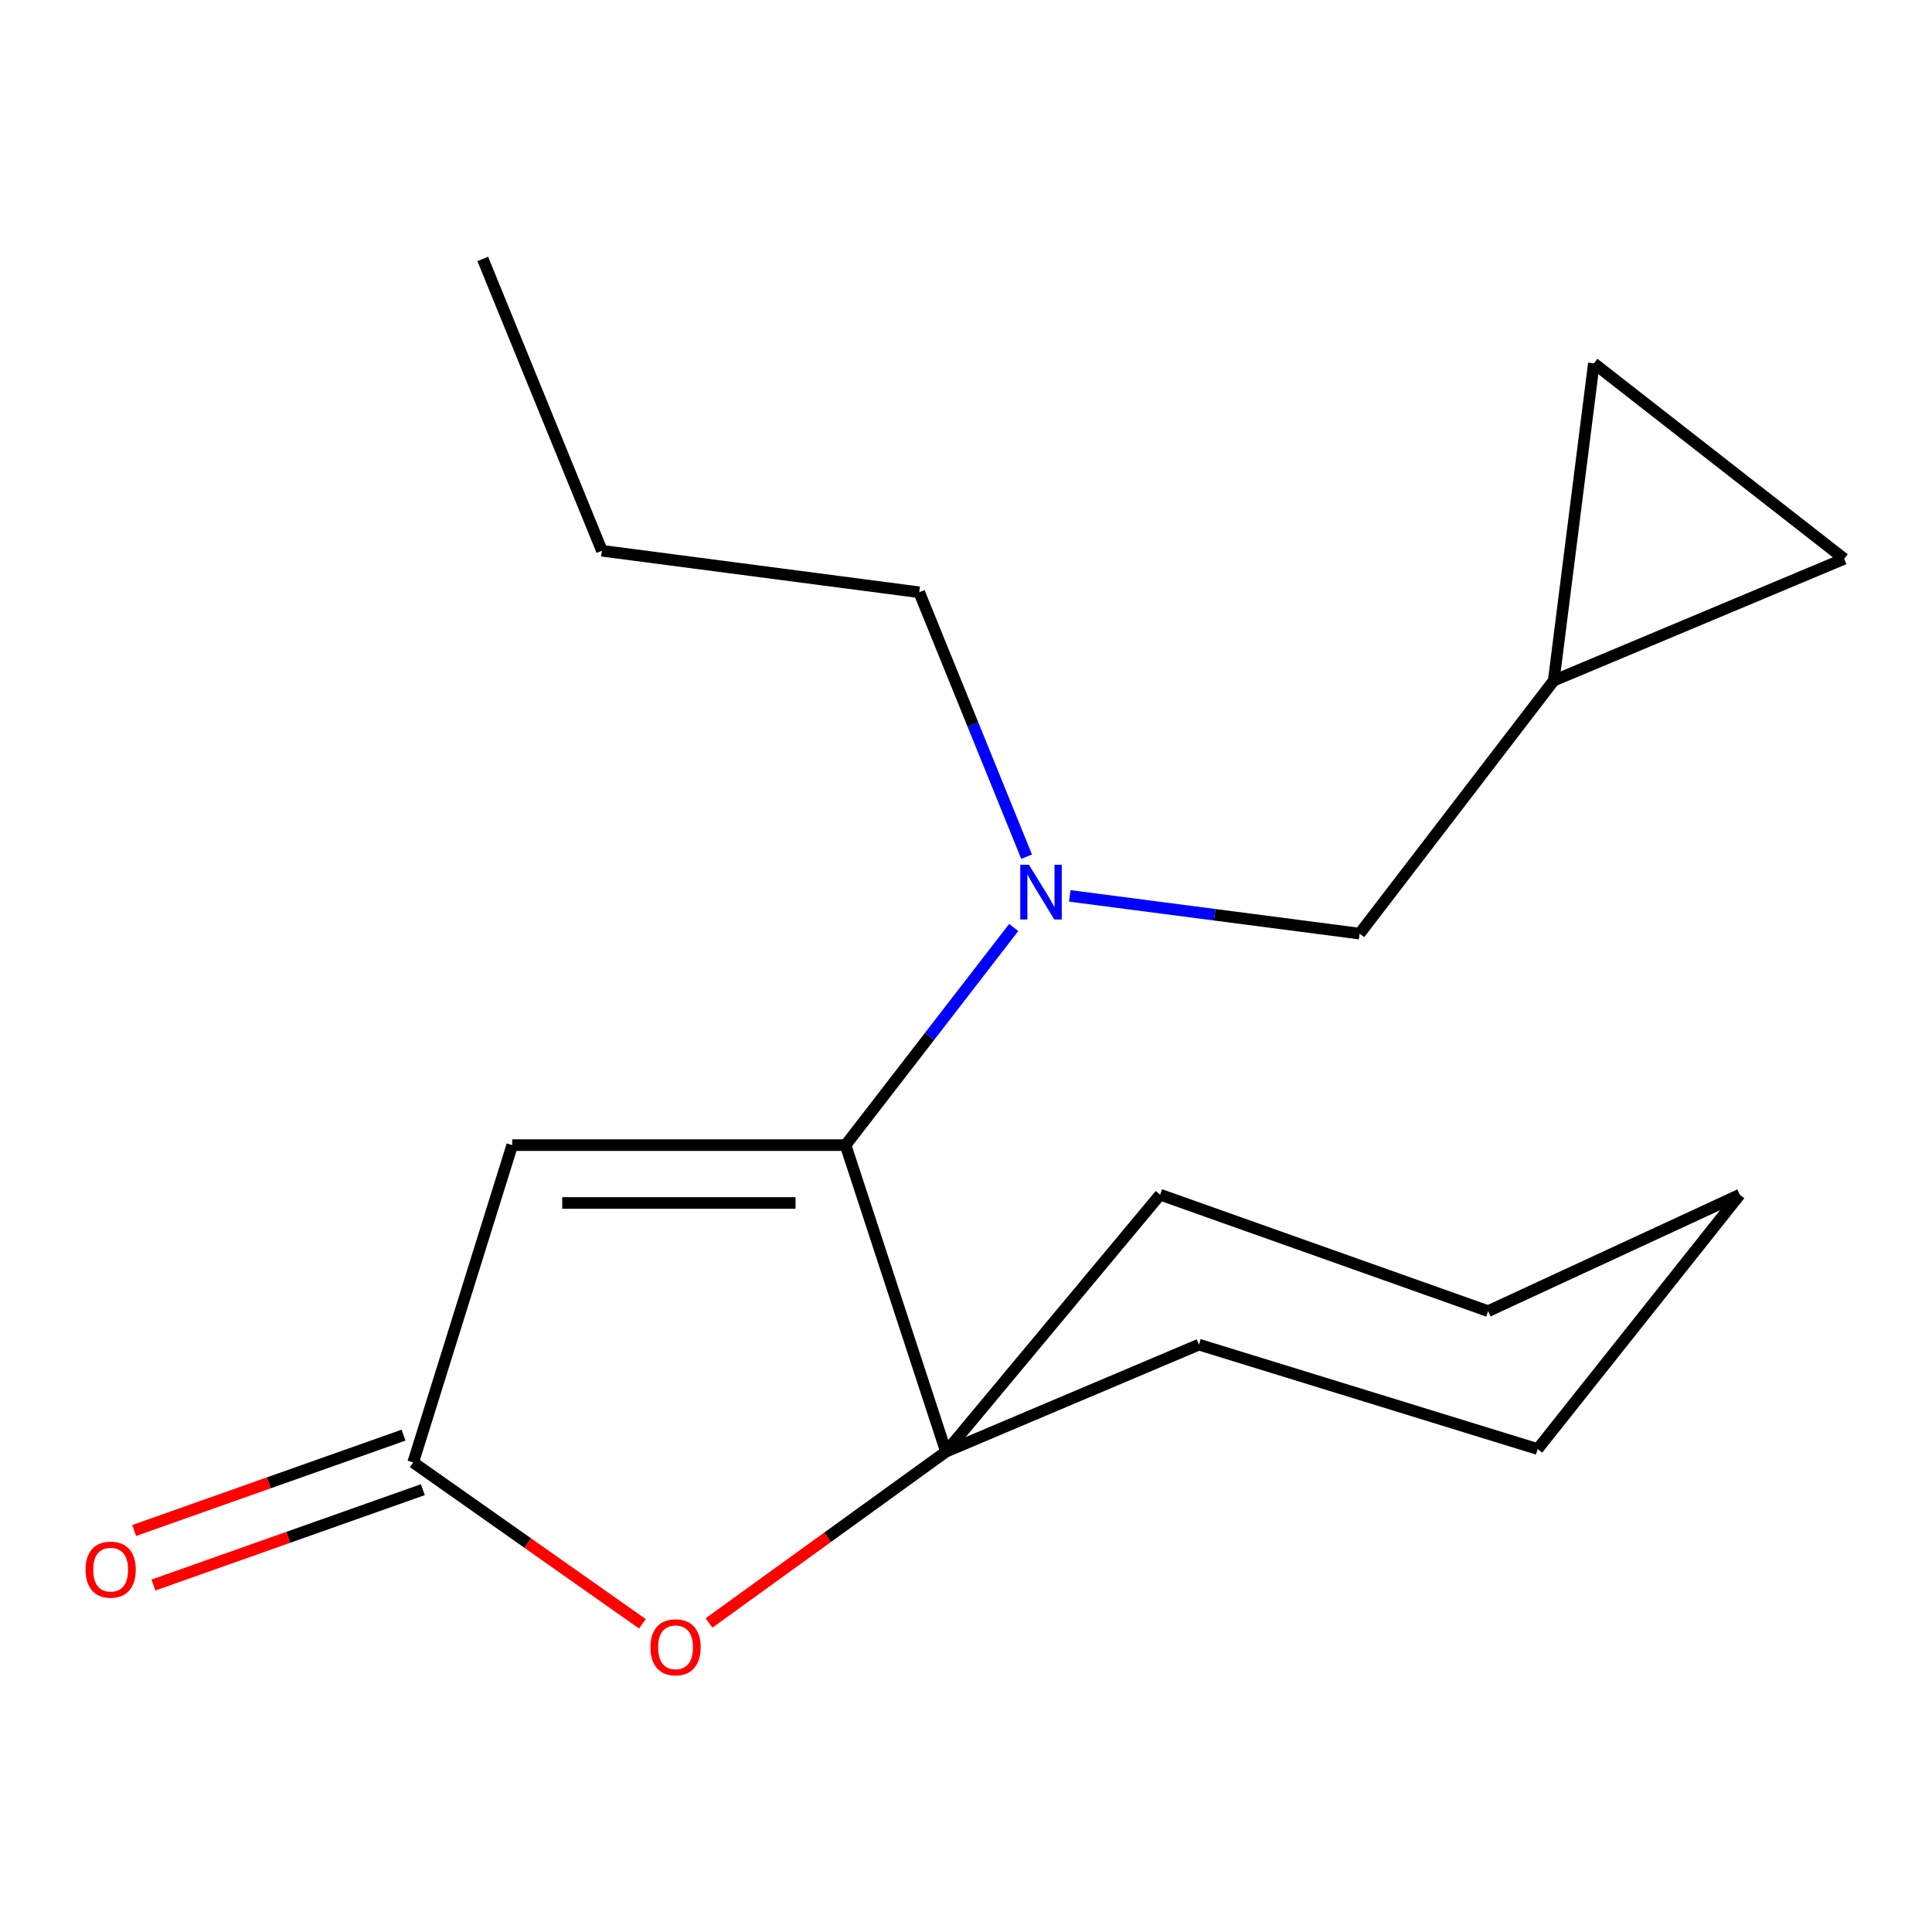 <?xml version='1.0' encoding='iso-8859-1'?>
<svg version='1.1' baseProfile='full'
              xmlns='http://www.w3.org/2000/svg'
                      xmlns:rdkit='http://www.rdkit.org/xml'
                      xmlns:xlink='http://www.w3.org/1999/xlink'
                  xml:space='preserve'
width='1000px' height='1000px' viewBox='0 0 1000 1000'>
<!-- END OF HEADER -->
<rect style='opacity:1.0;fill:#FFFFFF;stroke:none' width='1000' height='1000' x='0' y='0'> </rect>
<path class='bond-0' d='M 437.659,592.714 L 265.13,592.714' style='fill:none;fill-rule:evenodd;stroke:#000000;stroke-width:6px;stroke-linecap:butt;stroke-linejoin:miter;stroke-opacity:1' />
<path class='bond-0' d='M 411.779,622.655 L 291.009,622.655' style='fill:none;fill-rule:evenodd;stroke:#000000;stroke-width:6px;stroke-linecap:butt;stroke-linejoin:miter;stroke-opacity:1' />
<path class='bond-1' d='M 437.659,592.714 L 489.64,751.403' style='fill:none;fill-rule:evenodd;stroke:#000000;stroke-width:6px;stroke-linecap:butt;stroke-linejoin:miter;stroke-opacity:1' />
<path class='bond-4' d='M 437.659,592.714 L 481.175,536.391' style='fill:none;fill-rule:evenodd;stroke:#000000;stroke-width:6px;stroke-linecap:butt;stroke-linejoin:miter;stroke-opacity:1' />
<path class='bond-4' d='M 481.175,536.391 L 524.691,480.067' style='fill:none;fill-rule:evenodd;stroke:#0000FF;stroke-width:6px;stroke-linecap:butt;stroke-linejoin:miter;stroke-opacity:1' />
<path class='bond-2' d='M 265.13,592.714 L 213.864,756.942' style='fill:none;fill-rule:evenodd;stroke:#000000;stroke-width:6px;stroke-linecap:butt;stroke-linejoin:miter;stroke-opacity:1' />
<path class='bond-3' d='M 489.64,751.403 L 428.311,795.722' style='fill:none;fill-rule:evenodd;stroke:#000000;stroke-width:6px;stroke-linecap:butt;stroke-linejoin:miter;stroke-opacity:1' />
<path class='bond-3' d='M 428.311,795.722 L 366.982,840.04' style='fill:none;fill-rule:evenodd;stroke:#FF0000;stroke-width:6px;stroke-linecap:butt;stroke-linejoin:miter;stroke-opacity:1' />
<path class='bond-10' d='M 489.64,751.403 L 600.489,618.364' style='fill:none;fill-rule:evenodd;stroke:#000000;stroke-width:6px;stroke-linecap:butt;stroke-linejoin:miter;stroke-opacity:1' />
<path class='bond-11' d='M 489.64,751.403 L 620.583,695.978' style='fill:none;fill-rule:evenodd;stroke:#000000;stroke-width:6px;stroke-linecap:butt;stroke-linejoin:miter;stroke-opacity:1' />
<path class='bond-9' d='M 208.869,742.829 L 139.149,767.506' style='fill:none;fill-rule:evenodd;stroke:#000000;stroke-width:6px;stroke-linecap:butt;stroke-linejoin:miter;stroke-opacity:1' />
<path class='bond-9' d='M 139.149,767.506 L 69.428,792.183' style='fill:none;fill-rule:evenodd;stroke:#FF0000;stroke-width:6px;stroke-linecap:butt;stroke-linejoin:miter;stroke-opacity:1' />
<path class='bond-9' d='M 218.859,771.055 L 149.139,795.732' style='fill:none;fill-rule:evenodd;stroke:#000000;stroke-width:6px;stroke-linecap:butt;stroke-linejoin:miter;stroke-opacity:1' />
<path class='bond-9' d='M 149.139,795.732 L 79.419,820.408' style='fill:none;fill-rule:evenodd;stroke:#FF0000;stroke-width:6px;stroke-linecap:butt;stroke-linejoin:miter;stroke-opacity:1' />
<path class='bond-18' d='M 213.864,756.942 L 273.188,798.71' style='fill:none;fill-rule:evenodd;stroke:#000000;stroke-width:6px;stroke-linecap:butt;stroke-linejoin:miter;stroke-opacity:1' />
<path class='bond-18' d='M 273.188,798.71 L 332.512,840.478' style='fill:none;fill-rule:evenodd;stroke:#FF0000;stroke-width:6px;stroke-linecap:butt;stroke-linejoin:miter;stroke-opacity:1' />
<path class='bond-6' d='M 553.724,463.71 L 628.731,473.478' style='fill:none;fill-rule:evenodd;stroke:#0000FF;stroke-width:6px;stroke-linecap:butt;stroke-linejoin:miter;stroke-opacity:1' />
<path class='bond-6' d='M 628.731,473.478 L 703.737,483.245' style='fill:none;fill-rule:evenodd;stroke:#000000;stroke-width:6px;stroke-linecap:butt;stroke-linejoin:miter;stroke-opacity:1' />
<path class='bond-12' d='M 531.374,443.422 L 503.579,374.99' style='fill:none;fill-rule:evenodd;stroke:#0000FF;stroke-width:6px;stroke-linecap:butt;stroke-linejoin:miter;stroke-opacity:1' />
<path class='bond-12' d='M 503.579,374.99 L 475.784,306.558' style='fill:none;fill-rule:evenodd;stroke:#000000;stroke-width:6px;stroke-linecap:butt;stroke-linejoin:miter;stroke-opacity:1' />
<path class='bond-5' d='M 804.207,352.285 L 703.737,483.245' style='fill:none;fill-rule:evenodd;stroke:#000000;stroke-width:6px;stroke-linecap:butt;stroke-linejoin:miter;stroke-opacity:1' />
<path class='bond-7' d='M 804.207,352.285 L 954.545,289.242' style='fill:none;fill-rule:evenodd;stroke:#000000;stroke-width:6px;stroke-linecap:butt;stroke-linejoin:miter;stroke-opacity:1' />
<path class='bond-8' d='M 804.207,352.285 L 824.983,188.074' style='fill:none;fill-rule:evenodd;stroke:#000000;stroke-width:6px;stroke-linecap:butt;stroke-linejoin:miter;stroke-opacity:1' />
<path class='bond-19' d='M 954.545,289.242 L 824.983,188.074' style='fill:none;fill-rule:evenodd;stroke:#000000;stroke-width:6px;stroke-linecap:butt;stroke-linejoin:miter;stroke-opacity:1' />
<path class='bond-14' d='M 600.489,618.364 L 770.257,678.645' style='fill:none;fill-rule:evenodd;stroke:#000000;stroke-width:6px;stroke-linecap:butt;stroke-linejoin:miter;stroke-opacity:1' />
<path class='bond-15' d='M 620.583,695.978 L 795.89,750.022' style='fill:none;fill-rule:evenodd;stroke:#000000;stroke-width:6px;stroke-linecap:butt;stroke-linejoin:miter;stroke-opacity:1' />
<path class='bond-13' d='M 475.784,306.558 L 311.556,285.067' style='fill:none;fill-rule:evenodd;stroke:#000000;stroke-width:6px;stroke-linecap:butt;stroke-linejoin:miter;stroke-opacity:1' />
<path class='bond-16' d='M 311.556,285.067 L 249.877,134.03' style='fill:none;fill-rule:evenodd;stroke:#000000;stroke-width:6px;stroke-linecap:butt;stroke-linejoin:miter;stroke-opacity:1' />
<path class='bond-20' d='M 770.257,678.645 L 900.501,618.364' style='fill:none;fill-rule:evenodd;stroke:#000000;stroke-width:6px;stroke-linecap:butt;stroke-linejoin:miter;stroke-opacity:1' />
<path class='bond-17' d='M 795.89,750.022 L 900.501,618.364' style='fill:none;fill-rule:evenodd;stroke:#000000;stroke-width:6px;stroke-linecap:butt;stroke-linejoin:miter;stroke-opacity:1' />
<path  class='atom-4' d='M 336.664 852.635
Q 336.664 845.835, 340.024 842.035
Q 343.384 838.235, 349.664 838.235
Q 355.944 838.235, 359.304 842.035
Q 362.664 845.835, 362.664 852.635
Q 362.664 859.515, 359.264 863.435
Q 355.864 867.315, 349.664 867.315
Q 343.424 867.315, 340.024 863.435
Q 336.664 859.555, 336.664 852.635
M 349.664 864.115
Q 353.984 864.115, 356.304 861.235
Q 358.664 858.315, 358.664 852.635
Q 358.664 847.075, 356.304 844.275
Q 353.984 841.435, 349.664 841.435
Q 345.344 841.435, 342.984 844.235
Q 340.664 847.035, 340.664 852.635
Q 340.664 858.355, 342.984 861.235
Q 345.344 864.115, 349.664 864.115
' fill='#FF0000'/>
<path  class='atom-5' d='M 532.567 447.61
L 541.847 462.61
Q 542.767 464.09, 544.247 466.77
Q 545.727 469.45, 545.807 469.61
L 545.807 447.61
L 549.567 447.61
L 549.567 475.93
L 545.687 475.93
L 535.727 459.53
Q 534.567 457.61, 533.327 455.41
Q 532.127 453.21, 531.767 452.53
L 531.767 475.93
L 528.087 475.93
L 528.087 447.61
L 532.567 447.61
' fill='#0000FF'/>
<path  class='atom-10' d='M 44.271 812.447
Q 44.271 805.647, 47.631 801.847
Q 50.991 798.047, 57.271 798.047
Q 63.551 798.047, 66.911 801.847
Q 70.271 805.647, 70.271 812.447
Q 70.271 819.327, 66.871 823.247
Q 63.471 827.127, 57.271 827.127
Q 51.031 827.127, 47.631 823.247
Q 44.271 819.367, 44.271 812.447
M 57.271 823.927
Q 61.591 823.927, 63.911 821.047
Q 66.271 818.127, 66.271 812.447
Q 66.271 806.887, 63.911 804.087
Q 61.591 801.247, 57.271 801.247
Q 52.951 801.247, 50.591 804.047
Q 48.271 806.847, 48.271 812.447
Q 48.271 818.167, 50.591 821.047
Q 52.951 823.927, 57.271 823.927
' fill='#FF0000'/>
</svg>
